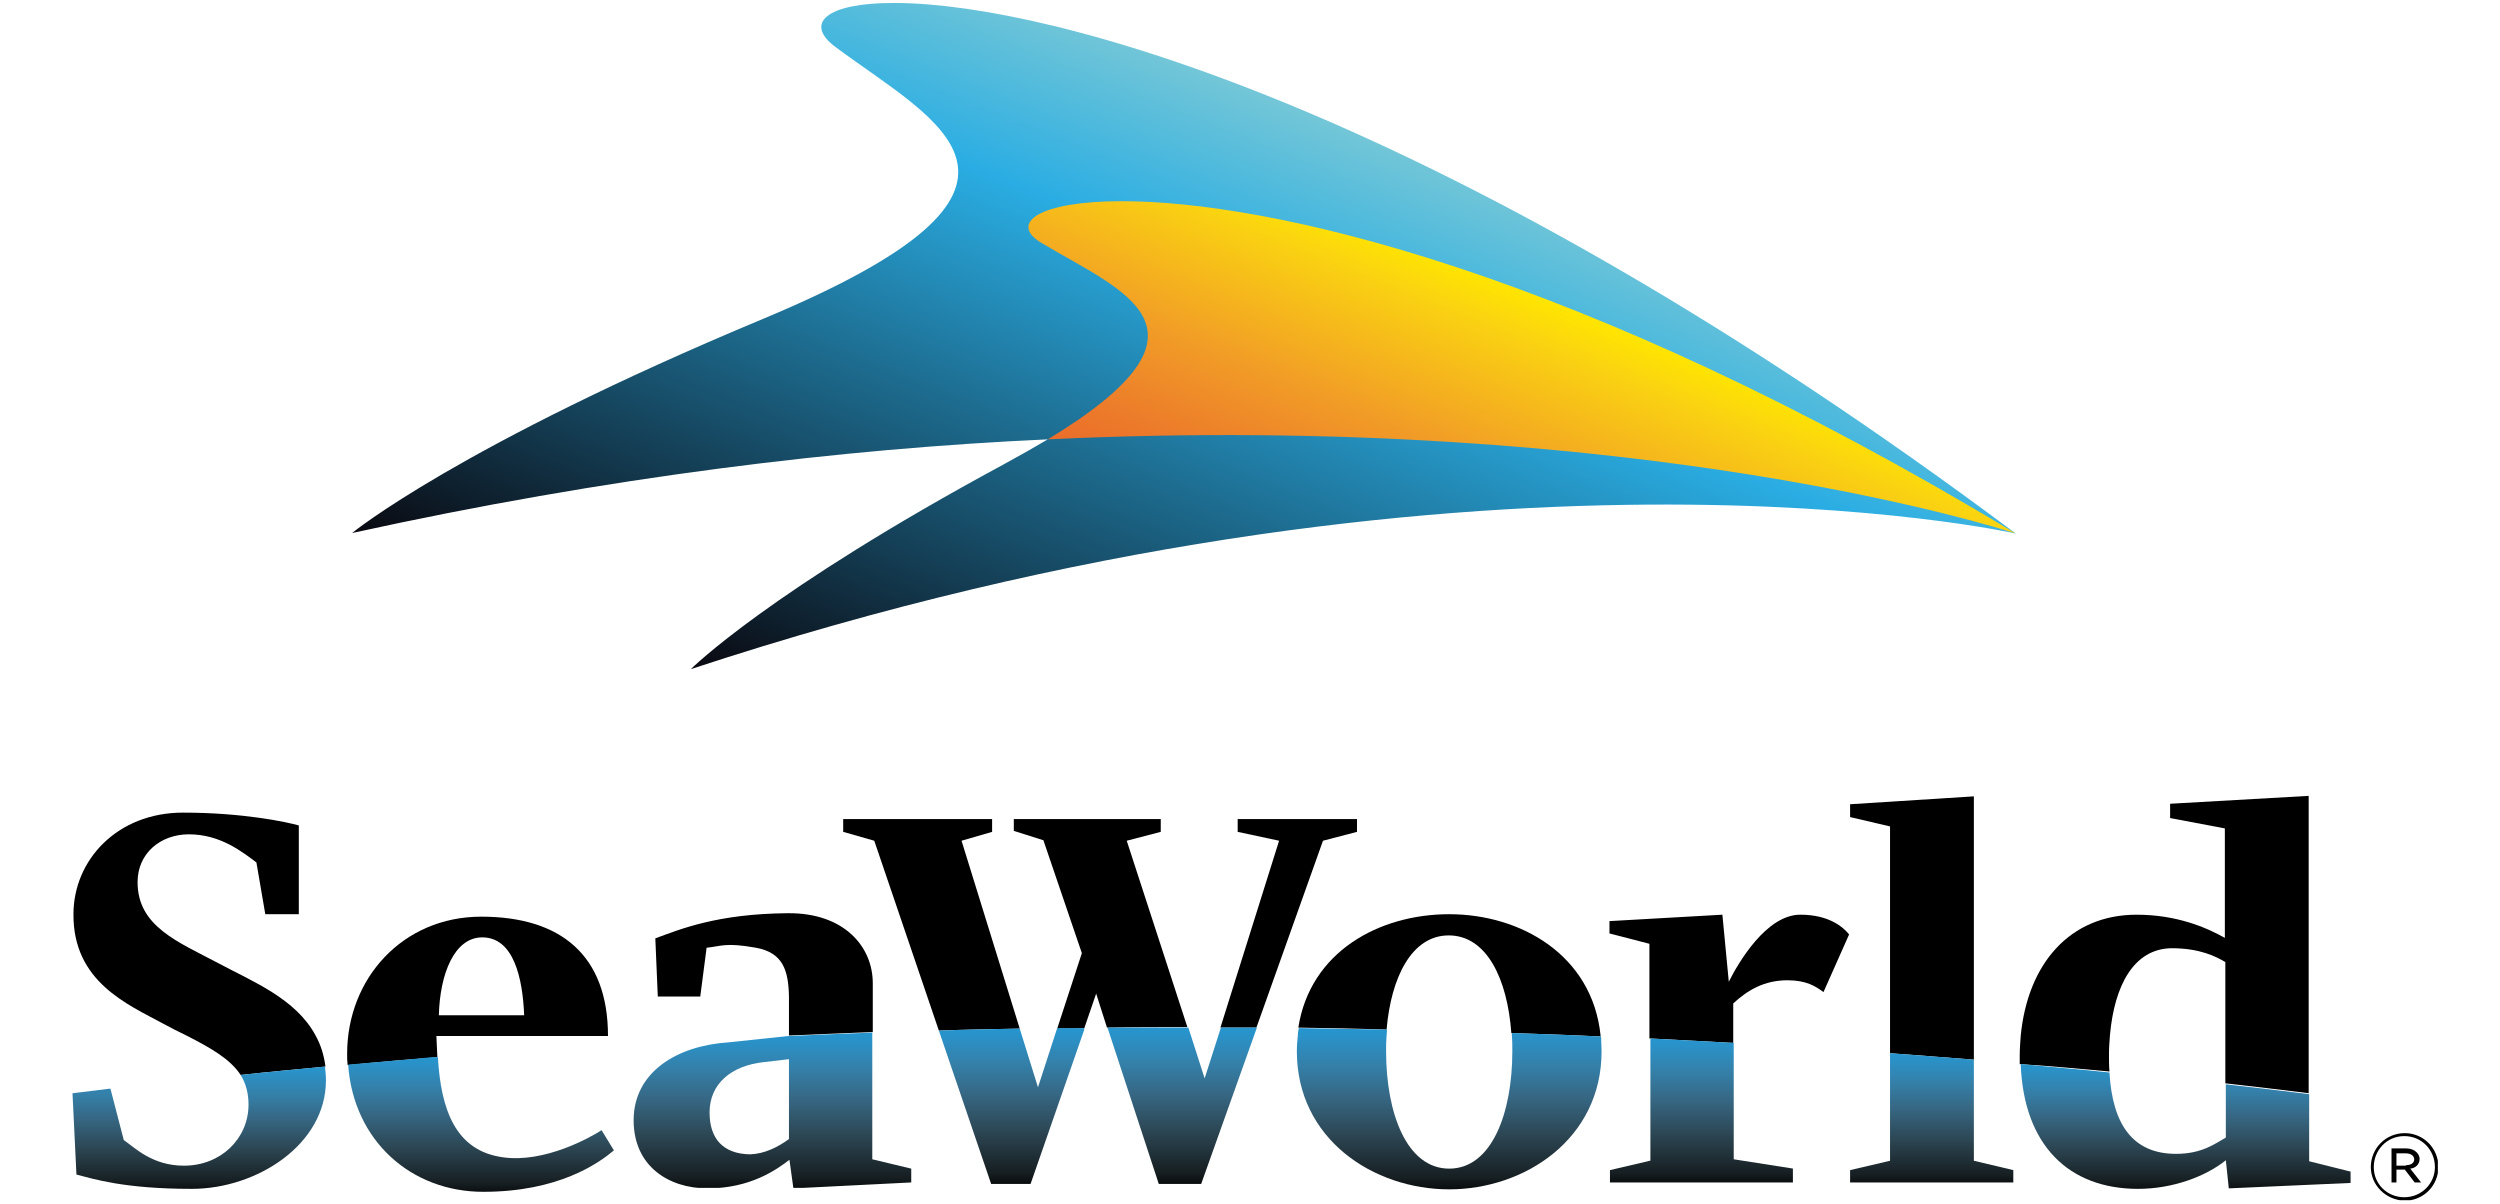 <?xml version="1.0" encoding="utf-8"?>
<!-- Generator: Adobe Illustrator 25.4.5, SVG Export Plug-In . SVG Version: 6.00 Build 0)  -->
<svg version="1.1" id="Layer_1" xmlns="http://www.w3.org/2000/svg" xmlns:xlink="http://www.w3.org/1999/xlink" x="0px" y="0px"
	 viewBox="0 0 507 244.1" style="enable-background:new 0 0 507 244.1;" xml:space="preserve">
<style type="text/css">
	.st0{clip-path:url(#SVGID_00000024703598522149777460000007513790240989796773_);}
	
		.st1{clip-path:url(#SVGID_00000000201071299470162170000007307210449689276306_);fill:url(#SVGID_00000059287463513779008150000009944872667800153487_);}
	
		.st2{clip-path:url(#SVGID_00000057843805079088354070000017662513644378606976_);fill:url(#SVGID_00000161606849459611059800000010343447229030519721_);}
	.st3{clip-path:url(#SVGID_00000065783468887325165490000004138706239984757169_);}
	
		.st4{clip-path:url(#SVGID_00000173861841737776724530000009072833364425963929_);fill:url(#SVGID_00000107584764674469345130000000496908420406851007_);}
	.st5{clip-path:url(#SVGID_00000083787100125832595590000009027015201889205634_);}
	
		.st6{clip-path:url(#SVGID_00000075841823443751179990000004807104096959351218_);fill:url(#SVGID_00000037655955748282172210000010038735297367351687_);}
	.st7{clip-path:url(#SVGID_00000128486879376159007080000014557575763226327950_);}
	
		.st8{clip-path:url(#SVGID_00000128459845767201653550000001466493982446631325_);fill:url(#SVGID_00000176045032881062735870000011236674157275667119_);}
	.st9{clip-path:url(#SVGID_00000010992449842407630560000014672031852467005834_);}
	
		.st10{clip-path:url(#SVGID_00000069368772212077728240000003724521673714086332_);fill:url(#SVGID_00000077286743812134332670000005160530024445545895_);}
	
		.st11{clip-path:url(#SVGID_00000049925139534543349320000003929572771808199864_);fill:url(#SVGID_00000006671420282764443680000013766641912581990290_);}
	.st12{clip-path:url(#SVGID_00000176030951104756140810000003142373968425400226_);}
	
		.st13{clip-path:url(#SVGID_00000170250548062452443900000015555823627631756475_);fill:url(#SVGID_00000180365264764335957330000010000660105273278857_);}
	.st14{clip-path:url(#SVGID_00000174584404676123772940000013228179241889902525_);}
	
		.st15{clip-path:url(#SVGID_00000165192813026471665130000008923940460274487718_);fill:url(#SVGID_00000155863916469935743130000001955771334909459607_);}
	.st16{clip-path:url(#SVGID_00000142154570858236691380000008092775580973737396_);}
	
		.st17{clip-path:url(#SVGID_00000142173890674570525520000004980250939257304742_);fill:url(#SVGID_00000158744447874238977300000008155730728044100738_);}
	.st18{clip-path:url(#SVGID_00000125595853584679985950000017830661270449934248_);}
	
		.st19{clip-path:url(#SVGID_00000015339812761933732970000015140769396641872522_);fill:url(#SVGID_00000178169335724313607270000001063068189637734576_);}
	.st20{clip-path:url(#SVGID_00000161592685312062326560000004346732681883077014_);}
</style>
<g id="Artwork_139_00000106112987409984331200000017438700044894315163_">
	<g>
		<defs>
			<rect id="SVGID_1_" x="12.6" y="0.6" width="481.8" height="242.8"/>
		</defs>
		<clipPath id="SVGID_00000132775527597933895730000002709782157901673628_">
			<use xlink:href="#SVGID_1_"  style="overflow:visible;"/>
		</clipPath>
		<g style="clip-path:url(#SVGID_00000132775527597933895730000002709782157901673628_);">
			<defs>
				<path id="SVGID_00000092416365720535648730000017361238491505914276_" d="M181.2,0.6c-13.8,0-18.1,4.2-11.8,8.9
					c20.8,15.5,49.9,28.2-14.5,55.1c-62.1,25.9-83.5,43.5-83.5,43.5c51.9-11.4,99.3-17.1,141.1-19c-2.7,1.6-5.7,3.3-9,5.1
					c-47.6,25.7-63.4,41.5-63.4,41.5c158.6-52.3,268.7-27.5,268.7-27.5s0,0,0,0c0,0,0,0,0,0C294,22.4,213.2,0.7,181.5,0.6H181.2z"/>
			</defs>
			<clipPath id="SVGID_00000001634044686863160680000013796249899499832754_">
				<use xlink:href="#SVGID_00000092416365720535648730000017361238491505914276_"  style="overflow:visible;"/>
			</clipPath>
			
				<linearGradient id="SVGID_00000123437426896455963740000011138375504620463279_" gradientUnits="userSpaceOnUse" x1="-0.781" y1="212.73" x2="0.731" y2="212.73" gradientTransform="matrix(-37.247 92.918 92.918 37.247 -19535.34 -7832.869)">
				<stop  offset="0" style="stop-color:#78C8D6"/>
				<stop  offset="0.25" style="stop-color:#2AADE3"/>
				<stop  offset="1" style="stop-color:#0A0B13"/>
			</linearGradient>
			
				<polygon style="clip-path:url(#SVGID_00000001634044686863160680000013796249899499832754_);fill:url(#SVGID_00000123437426896455963740000011138375504620463279_);" points="
				455.5,19.3 362.1,252.3 24.7,117 118.1,-115.9 			"/>
		</g>
		<g style="clip-path:url(#SVGID_00000132775527597933895730000002709782157901673628_);">
			<defs>
				<path id="SVGID_00000121960906796031049010000018216885719377084053_" d="M211.1,49.2c16.5,9.9,38.5,17.4,1.4,39.9
					c120.7-5.7,194.8,18.6,196.3,19.1c-89.3-53.9-151.9-67.4-181.3-67.4C210.5,40.8,204.7,45.3,211.1,49.2"/>
			</defs>
			<clipPath id="SVGID_00000019648008410926251420000015480333483874665138_">
				<use xlink:href="#SVGID_00000121960906796031049010000018216885719377084053_"  style="overflow:visible;"/>
			</clipPath>
			
				<linearGradient id="SVGID_00000033336245197770995960000010444673218808242315_" gradientUnits="userSpaceOnUse" x1="-1.688" y1="214.306" x2="-0.175" y2="214.306" gradientTransform="matrix(-15.784 39.378 39.378 15.784 -8152.982 -3256.063)">
				<stop  offset="0" style="stop-color:#FFE600"/>
				<stop  offset="0.146" style="stop-color:#FAD212"/>
				<stop  offset="0.559" style="stop-color:#F19B27"/>
				<stop  offset="0.854" style="stop-color:#EC7A2A"/>
				<stop  offset="1" style="stop-color:#EB6D2B"/>
			</linearGradient>
			
				<polygon style="clip-path:url(#SVGID_00000019648008410926251420000015480333483874665138_);fill:url(#SVGID_00000033336245197770995960000010444673218808242315_);" points="
				432.1,50.1 380.6,178.7 181.4,98.9 232.9,-29.8 			"/>
		</g>
		<g style="clip-path:url(#SVGID_00000132775527597933895730000002709782157901673628_);">
			<defs>
				<rect id="SVGID_00000015317725354650765280000001881164936032671675_" x="14.7" y="0.6" width="479.7" height="242.8"/>
			</defs>
			<clipPath id="SVGID_00000145771663833296900660000007271088886923383434_">
				<use xlink:href="#SVGID_00000015317725354650765280000001881164936032671675_"  style="overflow:visible;"/>
			</clipPath>
			<path style="clip-path:url(#SVGID_00000145771663833296900660000007271088886923383434_);" d="M33.1,207.6
				c1.7,0.9,3.2,1.7,4.7,2.4c5.1,2.6,8.9,4.8,11,8c5.4-0.6,11.1-1.1,17.2-1.7c-0.3-2.4-1-4.5-2-6.3c-4-7.5-12.9-11-19.6-14.6
				c-8.3-4.4-16.5-7.5-16.5-16.5c0-5.9,4.7-9.7,10.4-9.7c6.5,0,11,3.7,13.7,5.7l1.8,10.5l6.8,0v-18c-2.5-0.7-11.3-2.6-23.5-2.6
				c-13.3,0-22.2,9.6-22.2,20.6C14.8,199.1,25.9,203.7,33.1,207.6"/>
		</g>
		<g style="clip-path:url(#SVGID_00000132775527597933895730000002709782157901673628_);">
			<defs>
				<path id="SVGID_00000181082754384890056660000005193424027516389052_" d="M48.8,218c1,1.6,1.6,3.6,1.6,6
					c0,6.9-5.6,12.4-13.1,12.4c-6.4,0-9.9-3.6-12.2-5.2l-2.7-10.4c-0.1,0-0.2,0-0.3,0l-7.3,0.9c0,0-0.1,0-0.1,0l0.8,16.5
					c3.5,0.9,9.7,2.9,23.4,2.9c13.2,0,27.2-9,27.2-22c0-1-0.1-1.9-0.2-2.8C59.9,216.9,54.2,217.4,48.8,218"/>
			</defs>
			<clipPath id="SVGID_00000129197769019308378240000008805197703143388551_">
				<use xlink:href="#SVGID_00000181082754384890056660000005193424027516389052_"  style="overflow:visible;"/>
			</clipPath>
			
				<linearGradient id="SVGID_00000117676128443563550590000002993252847584420509_" gradientUnits="userSpaceOnUse" x1="1.189" y1="213.371" x2="2.701" y2="213.371" gradientTransform="matrix(0 18.28 18.28 0 -3860.073 193.305)">
				<stop  offset="0" style="stop-color:#2299D6"/>
				<stop  offset="9.160349e-02" style="stop-color:#2A91C7"/>
				<stop  offset="0.241" style="stop-color:#3481AB"/>
				<stop  offset="0.429" style="stop-color:#366783"/>
				<stop  offset="0.649" style="stop-color:#2C4653"/>
				<stop  offset="0.893" style="stop-color:#161E21"/>
				<stop  offset="1" style="stop-color:#000000"/>
			</linearGradient>
			
				<rect x="14.7" y="216.3" style="clip-path:url(#SVGID_00000129197769019308378240000008805197703143388551_);fill:url(#SVGID_00000117676128443563550590000002993252847584420509_);" width="51.4" height="24.8"/>
		</g>
		<g style="clip-path:url(#SVGID_00000132775527597933895730000002709782157901673628_);">
			<defs>
				<rect id="SVGID_00000101821616184432863340000002367920090732576387_" x="14.7" y="0.6" width="479.7" height="242.8"/>
			</defs>
			<clipPath id="SVGID_00000110459929668739633030000006296004453066291081_">
				<use xlink:href="#SVGID_00000101821616184432863340000002367920090732576387_"  style="overflow:visible;"/>
			</clipPath>
			<path style="clip-path:url(#SVGID_00000110459929668739633030000006296004453066291081_);" d="M88.7,214.4
				c-0.1-1.4-0.1-2.8-0.2-4.3h34.8c0-16.4-9.6-24.2-25.7-24.2c-15.9,0-27.2,12.5-27.2,27.8c0,0.8,0,1.5,0.1,2.3
				C76.4,215.4,82.4,214.9,88.7,214.4 M97.8,190.1c6.4,0,8.2,8.3,8.5,15.8H89C89.2,197.6,92.1,190.1,97.8,190.1"/>
		</g>
		<g style="clip-path:url(#SVGID_00000132775527597933895730000002709782157901673628_);">
			<defs>
				<path id="SVGID_00000100373855136790678790000004848737898165044911_" d="M70.6,215.9c1.1,15.5,12.8,25.8,27.4,25.8
					c15.3,0,23.4-5.8,26.5-8.4l-2.5-4.1c-2.3,1.5-11.6,6.7-20,5.5c-9.6-1.3-12.6-9.6-13.2-20.4C82.4,214.9,76.4,215.4,70.6,215.9"/>
			</defs>
			<clipPath id="SVGID_00000158739997845016313440000002407808020833057699_">
				<use xlink:href="#SVGID_00000100373855136790678790000004848737898165044911_"  style="overflow:visible;"/>
			</clipPath>
			
				<linearGradient id="SVGID_00000168089033716351305090000005558546528900381870_" gradientUnits="userSpaceOnUse" x1="1.057" y1="214.233" x2="2.57" y2="214.233" gradientTransform="matrix(0 19.944 19.944 0 -4175.142 192.03)">
				<stop  offset="0" style="stop-color:#2299D6"/>
				<stop  offset="9.160349e-02" style="stop-color:#2A91C7"/>
				<stop  offset="0.241" style="stop-color:#3481AB"/>
				<stop  offset="0.429" style="stop-color:#366783"/>
				<stop  offset="0.649" style="stop-color:#2C4653"/>
				<stop  offset="0.893" style="stop-color:#161E21"/>
				<stop  offset="1" style="stop-color:#000000"/>
			</linearGradient>
			
				<rect x="70.6" y="214.4" style="clip-path:url(#SVGID_00000158739997845016313440000002407808020833057699_);fill:url(#SVGID_00000168089033716351305090000005558546528900381870_);" width="53.9" height="27.3"/>
		</g>
		<g style="clip-path:url(#SVGID_00000132775527597933895730000002709782157901673628_);">
			<defs>
				<rect id="SVGID_00000065044056767896595540000011331635530283182476_" x="14.7" y="0.6" width="479.7" height="242.8"/>
			</defs>
			<clipPath id="SVGID_00000131350000053975237410000016474845775648066992_">
				<use xlink:href="#SVGID_00000065044056767896595540000011331635530283182476_"  style="overflow:visible;"/>
			</clipPath>
			<path style="clip-path:url(#SVGID_00000131350000053975237410000016474845775648066992_);" d="M142,202.2l1.3-10
				c3-0.3,3.8-1.1,10,0c5.5,1,6.6,4.6,6.7,9.9v7.9l0,0c5.6-0.2,11.2-0.5,17-0.7v-9.9c0-7.5-5.9-14.3-17.2-14.2
				c-14.4,0.1-22,3.3-26.9,5.1l0.5,11.8H142z"/>
		</g>
		<g style="clip-path:url(#SVGID_00000132775527597933895730000002709782157901673628_);">
			<defs>
				<path id="SVGID_00000015339168471831422370000007450771400494609541_" d="M143.9,225.6c0-5.8,4.4-9.5,11-10.2l5.1-0.6v16.2
					c-2.2,1.6-4.9,3-7.9,3.1C146.7,234,143.9,231,143.9,225.6 M159.9,210.1l-12.3,1.3c-10.3,0.7-19.1,6-19.1,15.8
					c0,9.3,7.1,13.8,15,13.8c8.7,0,14-3.8,16.6-5.8l0.8,5.8l23.9-1.2V237l-7.9-1.9v-25.7C171.1,209.6,165.5,209.9,159.9,210.1"/>
			</defs>
			<clipPath id="SVGID_00000069384902332884384970000006904163400321363336_">
				<use xlink:href="#SVGID_00000015339168471831422370000007450771400494609541_"  style="overflow:visible;"/>
			</clipPath>
			
				<linearGradient id="SVGID_00000029734441154768291070000013469431157662334123_" gradientUnits="userSpaceOnUse" x1="0.854" y1="214.853" x2="2.366" y2="214.853" gradientTransform="matrix(0 22.724 22.724 0 -4725.556 188.743)">
				<stop  offset="0" style="stop-color:#2299D6"/>
				<stop  offset="9.160349e-02" style="stop-color:#2A91C7"/>
				<stop  offset="0.241" style="stop-color:#3481AB"/>
				<stop  offset="0.429" style="stop-color:#366783"/>
				<stop  offset="0.649" style="stop-color:#2C4653"/>
				<stop  offset="0.893" style="stop-color:#161E21"/>
				<stop  offset="1" style="stop-color:#000000"/>
			</linearGradient>
			
				<rect x="128.5" y="209.4" style="clip-path:url(#SVGID_00000069384902332884384970000006904163400321363336_);fill:url(#SVGID_00000029734441154768291070000013469431157662334123_);" width="56.3" height="31.5"/>
		</g>
		<g style="clip-path:url(#SVGID_00000132775527597933895730000002709782157901673628_);">
			<defs>
				<rect id="SVGID_00000155124550127632143090000014528514224968954534_" x="14.7" y="0.6" width="479.7" height="242.8"/>
			</defs>
			<clipPath id="SVGID_00000039853120722291340920000006905042273273020588_">
				<use xlink:href="#SVGID_00000155124550127632143090000014528514224968954534_"  style="overflow:visible;"/>
			</clipPath>
			<path style="clip-path:url(#SVGID_00000039853120722291340920000006905042273273020588_);" d="M247.5,208.4c2.5,0,4.9,0,7.3,0
				l13.5-37.9l0,0l6.9-1.8v-2.6h-24.2v2.6l8.4,1.8L247.5,208.4z"/>
			<path style="clip-path:url(#SVGID_00000039853120722291340920000006905042273273020588_);" d="M219.4,193.3l-5,15.3
				c1.8,0,3.7,0,5.5-0.1l2.4-7l2.2,6.9c5.4-0.1,10.8-0.1,16.3-0.1l-12.3-37.8l6.9-1.8v-2.6h-29.8v2.4l6,1.9L219.4,193.3z"/>
			<path style="clip-path:url(#SVGID_00000039853120722291340920000006905042273273020588_);" d="M177.3,170.5l13.1,38.5
				c5.4-0.2,10.9-0.3,16.4-0.4L195,170.5l6.2-1.8v-2.6H171v2.6L177.3,170.5L177.3,170.5z"/>
		</g>
		<g style="clip-path:url(#SVGID_00000132775527597933895730000002709782157901673628_);">
			<defs>
				<path id="SVGID_00000005265857907537624810000014753242809452762264_" d="M214.4,208.5l-3.9,12l-3.7-11.9
					c-5.5,0.1-11,0.2-16.4,0.4l10.6,31.1h8l11-31.6C218.1,208.5,216.3,208.5,214.4,208.5"/>
			</defs>
			<clipPath id="SVGID_00000107558434513896312580000011981239386704398765_">
				<use xlink:href="#SVGID_00000005265857907537624810000014753242809452762264_"  style="overflow:visible;"/>
			</clipPath>
			
				<linearGradient id="SVGID_00000116214504516065182910000015711583636811025083_" gradientUnits="userSpaceOnUse" x1="0.836" y1="215.563" x2="2.348" y2="215.563" gradientTransform="matrix(0 22.813 22.813 0 -4712.489 188.101)">
				<stop  offset="0" style="stop-color:#2299D6"/>
				<stop  offset="9.160349e-02" style="stop-color:#2A91C7"/>
				<stop  offset="0.241" style="stop-color:#3481AB"/>
				<stop  offset="0.429" style="stop-color:#366783"/>
				<stop  offset="0.649" style="stop-color:#2C4653"/>
				<stop  offset="0.893" style="stop-color:#161E21"/>
				<stop  offset="1" style="stop-color:#000000"/>
			</linearGradient>
			
				<rect x="190.4" y="208.5" style="clip-path:url(#SVGID_00000107558434513896312580000011981239386704398765_);fill:url(#SVGID_00000116214504516065182910000015711583636811025083_);" width="29.5" height="31.6"/>
		</g>
		<g style="clip-path:url(#SVGID_00000132775527597933895730000002709782157901673628_);">
			<defs>
				<path id="SVGID_00000182500990944317754880000010569082799439133850_" d="M224.6,208.4l10.4,31.7h8.6l11.3-31.7
					c-2.4,0-4.9,0-7.3,0l-3.3,10.3l-3.3-10.3C235.4,208.4,230,208.4,224.6,208.4"/>
			</defs>
			<clipPath id="SVGID_00000008136470979203264150000000887469677650959254_">
				<use xlink:href="#SVGID_00000182500990944317754880000010569082799439133850_"  style="overflow:visible;"/>
			</clipPath>
			
				<linearGradient id="SVGID_00000156565203387981803440000007020818714562071449_" gradientUnits="userSpaceOnUse" x1="0.831" y1="216.062" x2="2.344" y2="216.062" gradientTransform="matrix(0 22.894 22.894 0 -4706.839 188.022)">
				<stop  offset="0" style="stop-color:#2299D6"/>
				<stop  offset="9.160349e-02" style="stop-color:#2A91C7"/>
				<stop  offset="0.241" style="stop-color:#3481AB"/>
				<stop  offset="0.429" style="stop-color:#366783"/>
				<stop  offset="0.649" style="stop-color:#2C4653"/>
				<stop  offset="0.893" style="stop-color:#161E21"/>
				<stop  offset="1" style="stop-color:#000000"/>
			</linearGradient>
			
				<rect x="224.6" y="208.3" style="clip-path:url(#SVGID_00000008136470979203264150000000887469677650959254_);fill:url(#SVGID_00000156565203387981803440000007020818714562071449_);" width="30.3" height="31.8"/>
		</g>
		<g style="clip-path:url(#SVGID_00000132775527597933895730000002709782157901673628_);">
			<defs>
				<rect id="SVGID_00000139269217445357034130000002119498028078694321_" x="14.7" y="0.6" width="479.7" height="242.8"/>
			</defs>
			<clipPath id="SVGID_00000084530833996400623970000010360491923198492313_">
				<use xlink:href="#SVGID_00000139269217445357034130000002119498028078694321_"  style="overflow:visible;"/>
			</clipPath>
			<path style="clip-path:url(#SVGID_00000084530833996400623970000010360491923198492313_);" d="M281.2,208.8
				c0.9-10.6,5.1-19.1,12.6-19.1c7.7,0,11.9,8.8,12.7,19.8c6.1,0.2,12.1,0.4,18.1,0.7c0-0.1,0-0.1,0-0.2
				c-1.7-16.4-16.3-24.6-30.7-24.6c-14.2,0-28.2,7.6-30.6,23C269.4,208.5,275.4,208.6,281.2,208.8"/>
		</g>
		<g style="clip-path:url(#SVGID_00000132775527597933895730000002709782157901673628_);">
			<defs>
				<path id="SVGID_00000022529650033176713820000011588136413926049154_" d="M263.2,210c-0.1,1-0.2,2.1-0.2,3.2
					c0,17.8,15.5,28,30.9,28c15.3,0,30.9-10.2,30.9-28c0-1-0.1-2-0.1-3c-5.9-0.3-11.9-0.5-18.1-0.7c0,0.2,0,0.4,0,0.5
					c0.1,1,0.1,2.1,0.1,3.2c0,12.6-4.2,23.8-12.8,23.8c-8.6,0-12.8-11.2-12.8-23.8c0-1.1,0-2.1,0.1-3.2c0-0.4,0.1-0.8,0.1-1.2
					c-5.9-0.1-11.9-0.2-17.9-0.3C263.3,209,263.2,209.5,263.2,210"/>
			</defs>
			<clipPath id="SVGID_00000164495757808386162580000016637167726376410769_">
				<use xlink:href="#SVGID_00000022529650033176713820000011588136413926049154_"  style="overflow:visible;"/>
			</clipPath>
			
				<linearGradient id="SVGID_00000130609893646204645380000012619973503635795334_" gradientUnits="userSpaceOnUse" x1="0.811" y1="216.738" x2="2.323" y2="216.738" gradientTransform="matrix(0 23.515 23.515 0 -4802.722 188.1)">
				<stop  offset="0" style="stop-color:#2299D6"/>
				<stop  offset="9.160349e-02" style="stop-color:#2A91C7"/>
				<stop  offset="0.241" style="stop-color:#3481AB"/>
				<stop  offset="0.429" style="stop-color:#366783"/>
				<stop  offset="0.649" style="stop-color:#2C4653"/>
				<stop  offset="0.893" style="stop-color:#161E21"/>
				<stop  offset="1" style="stop-color:#000000"/>
			</linearGradient>
			
				<rect x="263" y="208.5" style="clip-path:url(#SVGID_00000164495757808386162580000016637167726376410769_);fill:url(#SVGID_00000130609893646204645380000012619973503635795334_);" width="61.8" height="32.7"/>
		</g>
		<g style="clip-path:url(#SVGID_00000132775527597933895730000002709782157901673628_);">
			<defs>
				<rect id="SVGID_00000058587825038573458220000015496022692347073177_" x="14.7" y="0.6" width="479.7" height="242.8"/>
			</defs>
			<clipPath id="SVGID_00000036932168876758673020000009692257280535099570_">
				<use xlink:href="#SVGID_00000058587825038573458220000015496022692347073177_"  style="overflow:visible;"/>
			</clipPath>
			<path style="clip-path:url(#SVGID_00000036932168876758673020000009692257280535099570_);" d="M334.6,210.6
				c5.8,0.3,11.4,0.6,16.9,0.9v-8c2.9-2.7,6.3-4.7,11-4.7c3.8,0,5.7,1.2,7.3,2.4l5.2-11.7c-1.3-1.6-4.2-4-9.9-4
				c-6.9,0-12.6,9.8-14.5,13.6l-1.3-13.6l-22.9,1.3v2.5l8.1,2.1V210.6z"/>
		</g>
		<g style="clip-path:url(#SVGID_00000132775527597933895730000002709782157901673628_);">
			<defs>
				<path id="SVGID_00000113317833841106829120000008806408766277436818_" d="M334.6,235.4l-8.1,1.9v2.5h37.2V237l-12.1-1.9v-23.6
					c-5.5-0.3-11.2-0.6-16.9-0.9V235.4z"/>
			</defs>
			<clipPath id="SVGID_00000029015221509022422070000016801222520745187475_">
				<use xlink:href="#SVGID_00000113317833841106829120000008806408766277436818_"  style="overflow:visible;"/>
			</clipPath>
			
				<linearGradient id="SVGID_00000082328853725725661230000009759612701133240483_" gradientUnits="userSpaceOnUse" x1="0.932" y1="218.05" x2="2.444" y2="218.05" gradientTransform="matrix(0 21.248 21.248 0 -4288.059 189.532)">
				<stop  offset="0" style="stop-color:#2299D6"/>
				<stop  offset="9.160349e-02" style="stop-color:#2A91C7"/>
				<stop  offset="0.241" style="stop-color:#3481AB"/>
				<stop  offset="0.429" style="stop-color:#366783"/>
				<stop  offset="0.649" style="stop-color:#2C4653"/>
				<stop  offset="0.893" style="stop-color:#161E21"/>
				<stop  offset="1" style="stop-color:#000000"/>
			</linearGradient>
			
				<rect x="326.4" y="210.6" style="clip-path:url(#SVGID_00000029015221509022422070000016801222520745187475_);fill:url(#SVGID_00000082328853725725661230000009759612701133240483_);" width="37.2" height="29.3"/>
		</g>
		<g style="clip-path:url(#SVGID_00000132775527597933895730000002709782157901673628_);">
			<defs>
				<rect id="SVGID_00000059992090904045557480000013410647898316883127_" x="14.7" y="0.6" width="479.7" height="242.8"/>
			</defs>
			<clipPath id="SVGID_00000170957582396711795230000012748510545521000374_">
				<use xlink:href="#SVGID_00000059992090904045557480000013410647898316883127_"  style="overflow:visible;"/>
			</clipPath>
			<path style="clip-path:url(#SVGID_00000170957582396711795230000012748510545521000374_);" d="M383.3,213.6
				c5.9,0.4,11.5,0.9,17,1.3v-53.4l-25.1,1.6v2.6l8.1,1.9V213.6z"/>
		</g>
		<g style="clip-path:url(#SVGID_00000132775527597933895730000002709782157901673628_);">
			<defs>
				<path id="SVGID_00000131349757549238425900000018428880270279452822_" d="M383.3,235.4l-8.1,1.9v2.5h33.1v-2.5l-8-1.9v-20.5
					c-5.4-0.4-11.1-0.9-17-1.3V235.4z"/>
			</defs>
			<clipPath id="SVGID_00000040552224397912751700000000455370392343163306_">
				<use xlink:href="#SVGID_00000131349757549238425900000018428880270279452822_"  style="overflow:visible;"/>
			</clipPath>
			
				<linearGradient id="SVGID_00000017499583568472716340000000678110507361197232_" gradientUnits="userSpaceOnUse" x1="1.077" y1="219.466" x2="2.589" y2="219.466" gradientTransform="matrix(0 19.311 19.311 0 -3846.53 191.468)">
				<stop  offset="0" style="stop-color:#2299D6"/>
				<stop  offset="9.160349e-02" style="stop-color:#2A91C7"/>
				<stop  offset="0.241" style="stop-color:#3481AB"/>
				<stop  offset="0.429" style="stop-color:#366783"/>
				<stop  offset="0.649" style="stop-color:#2C4653"/>
				<stop  offset="0.893" style="stop-color:#161E21"/>
				<stop  offset="1" style="stop-color:#000000"/>
			</linearGradient>
			
				<rect x="375.2" y="213.6" style="clip-path:url(#SVGID_00000040552224397912751700000000455370392343163306_);fill:url(#SVGID_00000017499583568472716340000000678110507361197232_);" width="33.1" height="26.3"/>
		</g>
		<g style="clip-path:url(#SVGID_00000132775527597933895730000002709782157901673628_);">
			<defs>
				<rect id="SVGID_00000110438667117824415240000016043362488069845947_" x="14.7" y="0.6" width="479.7" height="242.8"/>
			</defs>
			<clipPath id="SVGID_00000047755521617627965820000004678308550308564865_">
				<use xlink:href="#SVGID_00000110438667117824415240000016043362488069845947_"  style="overflow:visible;"/>
			</clipPath>
			<path style="clip-path:url(#SVGID_00000047755521617627965820000004678308550308564865_);" d="M427.8,217.3
				c-0.1-1.1-0.1-2.3-0.1-3.5c0-1.3,0.1-2.6,0.2-3.9c0.9-10,4.8-17.5,12.5-17.6c5.8,0,9,1.7,10.9,2.8v24.6c6.3,0.7,12,1.4,16.9,2
				v-60.3l-28.1,1.6v2.9l11.1,2.1v22.2c-3.9-2.2-9.9-4.7-17.9-4.7c-13.5,0-22.1,9.9-23.5,24.6c-0.1,1.3-0.2,2.7-0.2,4.1
				c0,0.5,0,1.1,0,1.6C416.2,216.2,422.1,216.8,427.8,217.3"/>
		</g>
		<g style="clip-path:url(#SVGID_00000132775527597933895730000002709782157901673628_);">
			<defs>
				<path id="SVGID_00000156549237202731088950000012172539991694094771_" d="M433.6,241.1c7,0,13.7-2.5,17.8-5.8l0.6,5.7l24.7-1.1
					v-2.3l-8.4-2.1v-13.6c-4.9-0.6-10.6-1.3-16.9-2v10.8c-2.3,1.3-4.9,3.3-10.1,3.3c-8.8,0-12.9-6-13.5-16.5
					c-5.7-0.6-11.7-1.1-18-1.7C410.4,232.2,419.5,241.1,433.6,241.1"/>
			</defs>
			<clipPath id="SVGID_00000170960613458392005280000013620866191222822040_">
				<use xlink:href="#SVGID_00000156549237202731088950000012172539991694094771_"  style="overflow:visible;"/>
			</clipPath>
			
				<linearGradient id="SVGID_00000152986522086949270520000014409240835268732861_" gradientUnits="userSpaceOnUse" x1="1.153" y1="220.658" x2="2.665" y2="220.658" gradientTransform="matrix(0 18.666 18.666 0 -3675.436 192.878)">
				<stop  offset="0" style="stop-color:#2299D6"/>
				<stop  offset="9.160349e-02" style="stop-color:#2A91C7"/>
				<stop  offset="0.241" style="stop-color:#3481AB"/>
				<stop  offset="0.429" style="stop-color:#366783"/>
				<stop  offset="0.649" style="stop-color:#2C4653"/>
				<stop  offset="0.893" style="stop-color:#161E21"/>
				<stop  offset="1" style="stop-color:#000000"/>
			</linearGradient>
			
				<rect x="409.8" y="215.7" style="clip-path:url(#SVGID_00000170960613458392005280000013620866191222822040_);fill:url(#SVGID_00000152986522086949270520000014409240835268732861_);" width="66.9" height="25.4"/>
		</g>
		<g style="clip-path:url(#SVGID_00000132775527597933895730000002709782157901673628_);">
			<defs>
				<rect id="SVGID_00000032609284473440793280000012730548861152866995_" x="14.7" y="0.6" width="479.7" height="242.8"/>
			</defs>
			<clipPath id="SVGID_00000075878467427648281680000017169671253644883623_">
				<use xlink:href="#SVGID_00000032609284473440793280000012730548861152866995_"  style="overflow:visible;"/>
			</clipPath>
			<path style="clip-path:url(#SVGID_00000075878467427648281680000017169671253644883623_);" d="M480.8,236.7L480.8,236.7
				c0-3.8,3-6.9,6.9-6.9c3.8,0,6.8,3.1,6.8,6.8v0.1c0,3.7-3,6.8-6.8,6.8C483.8,243.4,480.8,240.3,480.8,236.7 M493.8,236.7
				L493.8,236.7c0-3.5-2.7-6.3-6.2-6.3c-3.6,0-6.2,2.9-6.2,6.3v0c0,3.4,2.7,6.1,6.2,6.1C491.1,242.8,493.8,240,493.8,236.7
				 M484.9,232.9h3.1c0.9,0,1.6,0.3,2.1,0.8c0.3,0.3,0.6,0.8,0.6,1.3c0,1.1-0.8,1.9-1.9,2l2.2,2.8h-1.3l-2-2.6h-0.1H486v2.6h-1
				V232.9z M487.9,236.3c1,0,1.7-0.4,1.7-1.2v0c0-0.7-0.7-1.2-1.7-1.2H486v2.5H487.9z"/>
		</g>
	</g>
</g>
</svg>
